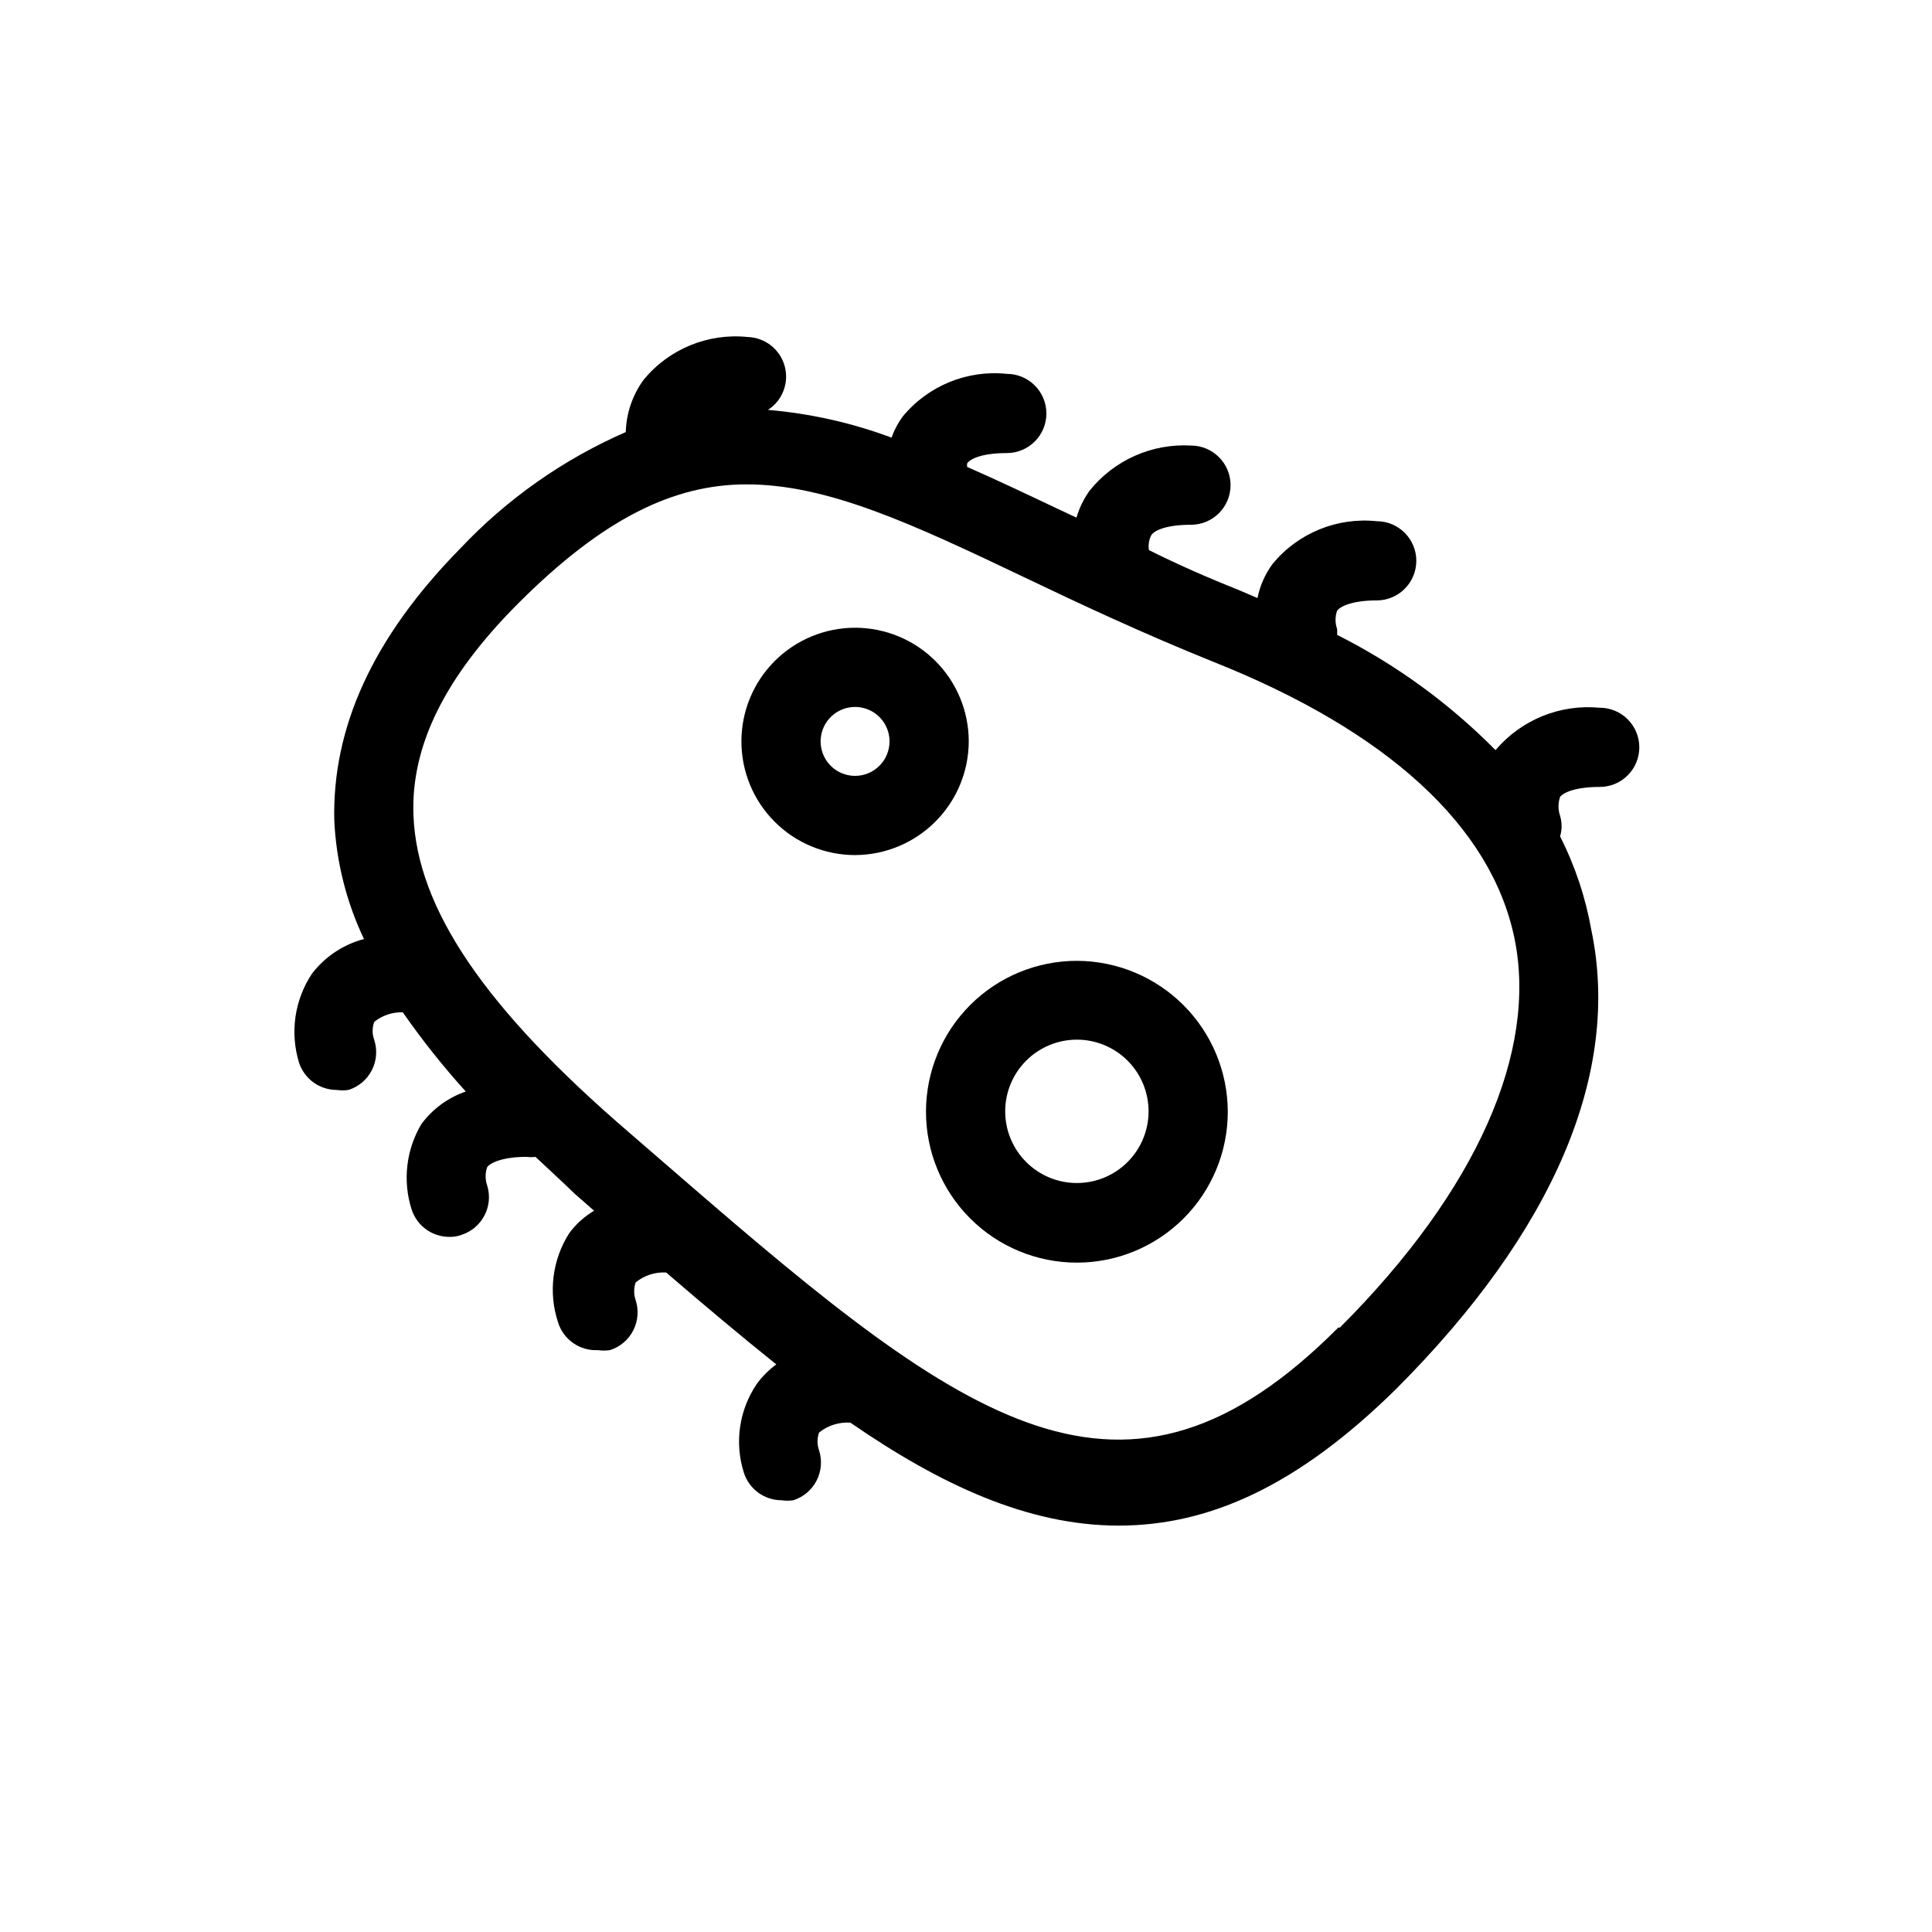 <?xml version="1.0" encoding="UTF-8"?>
<!-- Uploaded to: SVG Repo, www.svgrepo.com, Generator: SVG Repo Mixer Tools -->
<svg fill="#000000" width="800px" height="800px" version="1.1" viewBox="144 144 512 512" xmlns="http://www.w3.org/2000/svg">
 <g>
  <path d="m400.73 340.48c0-7.988-3.176-15.648-8.824-21.301-5.648-5.648-13.312-8.82-21.301-8.82s-15.652 3.172-21.301 8.82c-5.648 5.652-8.824 13.312-8.824 21.301 0 7.992 3.176 15.652 8.824 21.301 5.648 5.652 13.312 8.824 21.301 8.824 7.981-0.027 15.629-3.211 21.27-8.852 5.644-5.644 8.828-13.293 8.855-21.273zm-30.125 9.133c-3.691 0-7.023-2.223-8.438-5.637-1.41-3.414-0.629-7.34 1.98-9.953 2.613-2.609 6.539-3.391 9.953-1.977 3.41 1.414 5.637 4.742 5.637 8.434 0 2.422-0.965 4.746-2.676 6.457-1.711 1.715-4.035 2.676-6.457 2.676z"/>
  <path d="m429.49 398.63c-10.613-0.027-20.801 4.164-28.32 11.652-7.519 7.488-11.754 17.656-11.773 28.27-0.02 10.609 4.18 20.797 11.676 28.309 7.492 7.516 17.668 11.742 28.277 11.75 10.613 0.008 20.793-4.199 28.301-11.699 7.508-7.5 11.727-17.68 11.727-28.289-0.027-10.582-4.238-20.719-11.707-28.211-7.473-7.492-17.602-11.727-28.18-11.781zm0 58.883c-5.051 0.027-9.902-1.957-13.488-5.512-3.586-3.559-5.606-8.398-5.613-13.449-0.012-5.051 1.992-9.898 5.562-13.469 3.574-3.57 8.418-5.574 13.469-5.566 5.051 0.012 9.891 2.031 13.449 5.617 3.559 3.582 5.543 8.438 5.516 13.488-0.027 5-2.027 9.789-5.566 13.328-3.535 3.535-8.324 5.535-13.328 5.562z"/>
  <path d="m567.93 331.56c-10.484-1.008-20.801 3.188-27.602 11.234-12.242-12.398-26.422-22.715-41.984-30.547 0.051-0.523 0.051-1.051 0-1.574-0.547-1.562-0.547-3.262 0-4.828 0.945-1.258 4.305-2.731 10.496-2.731v0.004c5.797 0 10.496-4.699 10.496-10.496s-4.699-10.496-10.496-10.496c-10.523-1.098-20.895 3.16-27.605 11.336-1.973 2.68-3.336 5.762-3.988 9.027l-5.144-2.203c-8.188-3.254-16.059-6.719-23.617-10.496v-0.004c-0.23-1.363-0.012-2.762 0.633-3.988 0.945-1.363 4.305-2.731 10.496-2.731v0.004c5.797 0 10.496-4.699 10.496-10.496s-4.699-10.496-10.496-10.496c-10.363-0.59-20.375 3.867-26.871 11.965-1.547 2.168-2.719 4.578-3.465 7.137l-5.144-2.414c-8.188-3.883-16.164-7.66-23.824-11.02-0.055-0.312-0.055-0.633 0-0.945 0.945-1.363 4.305-2.731 10.496-2.731 5.797 0 10.496-4.699 10.496-10.496s-4.699-10.496-10.496-10.496c-10.52-1.098-20.891 3.16-27.605 11.336-1.242 1.703-2.231 3.578-2.938 5.562-10.531-3.926-21.547-6.398-32.746-7.348 3.859-2.488 5.652-7.199 4.426-11.625-1.227-4.426-5.188-7.539-9.781-7.688-10.52-1.098-20.891 3.16-27.602 11.336-2.941 4.035-4.59 8.867-4.727 13.855-16.555 7.223-31.477 17.719-43.871 30.859-23.406 23.824-33.902 47.652-33.379 72.004 0.508 10.914 3.184 21.617 7.871 31.484-5.465 1.445-10.297 4.656-13.746 9.133-4.648 6.953-5.918 15.625-3.465 23.617 1.406 4.316 5.43 7.238 9.969 7.242 1.047 0.156 2.106 0.156 3.152 0 2.66-0.844 4.879-2.711 6.156-5.195 1.281-2.481 1.52-5.371 0.664-8.031-0.578-1.555-0.578-3.269 0-4.828 2.141-1.707 4.82-2.602 7.559-2.519 5.109 7.348 10.684 14.359 16.688 20.992-4.695 1.621-8.793 4.621-11.754 8.609-4.047 6.805-5.004 15.012-2.625 22.566 1.371 4.356 5.402 7.328 9.969 7.348 1.109 0.039 2.215-0.141 3.254-0.527 5.492-1.758 8.539-7.613 6.824-13.117-0.543-1.566-0.543-3.266 0-4.832 0.945-1.258 4.305-2.731 10.496-2.731v0.004c0.766 0.109 1.543 0.109 2.309 0 3.465 3.254 7.031 6.508 10.496 9.867l5.039 4.41v-0.004c-2.582 1.531-4.832 3.566-6.613 5.984-4.469 7.035-5.547 15.699-2.938 23.613 1.422 4.551 5.734 7.566 10.496 7.348 1.078 0.152 2.172 0.152 3.254 0 2.66-0.84 4.879-2.711 6.16-5.191 1.277-2.484 1.516-5.375 0.66-8.031-0.535-1.531-0.535-3.195 0-4.723 2.269-1.863 5.156-2.801 8.082-2.625 9.867 8.5 19.629 16.688 29.18 24.352-1.965 1.441-3.699 3.176-5.144 5.141-4.699 6.891-5.977 15.559-3.461 23.512 1.367 4.359 5.402 7.328 9.969 7.348 1.043 0.16 2.106 0.16 3.148 0 2.664-0.844 4.883-2.711 6.16-5.195 1.281-2.481 1.52-5.371 0.664-8.031-0.543-1.527-0.543-3.195 0-4.723 2.34-1.875 5.297-2.809 8.293-2.621 23.723 16.375 47.023 27.289 71.059 27.289s47.441-10.496 73.473-36.105c41.984-41.984 59.723-83.969 51.852-121.65l-0.004-0.004c-1.52-8.656-4.316-17.039-8.293-24.875 0.527-1.781 0.527-3.676 0-5.457-0.559-1.633-0.559-3.406 0-5.039 1.051-1.258 4.305-2.625 10.496-2.625 5.797 0 10.496-4.699 10.496-10.496s-4.699-10.496-10.496-10.496zm-69.273 164.26c-56.676 56.891-98.66 25.613-173.92-39.566l-14.066-12.176c-37.996-32.645-56.152-59.199-57.098-83.969-0.734-18.473 8.398-36.84 27.816-56.258 22.461-22.461 41.145-31.488 60.457-31.488 21.516 0 43.977 10.496 73.473 24.562 14.695 7.031 31.488 14.906 49.961 22.355 46.289 18.367 73.996 43.664 80.086 73.473 6.086 29.809-9.766 66.543-46.289 103.07z"/>
 </g>
</svg>